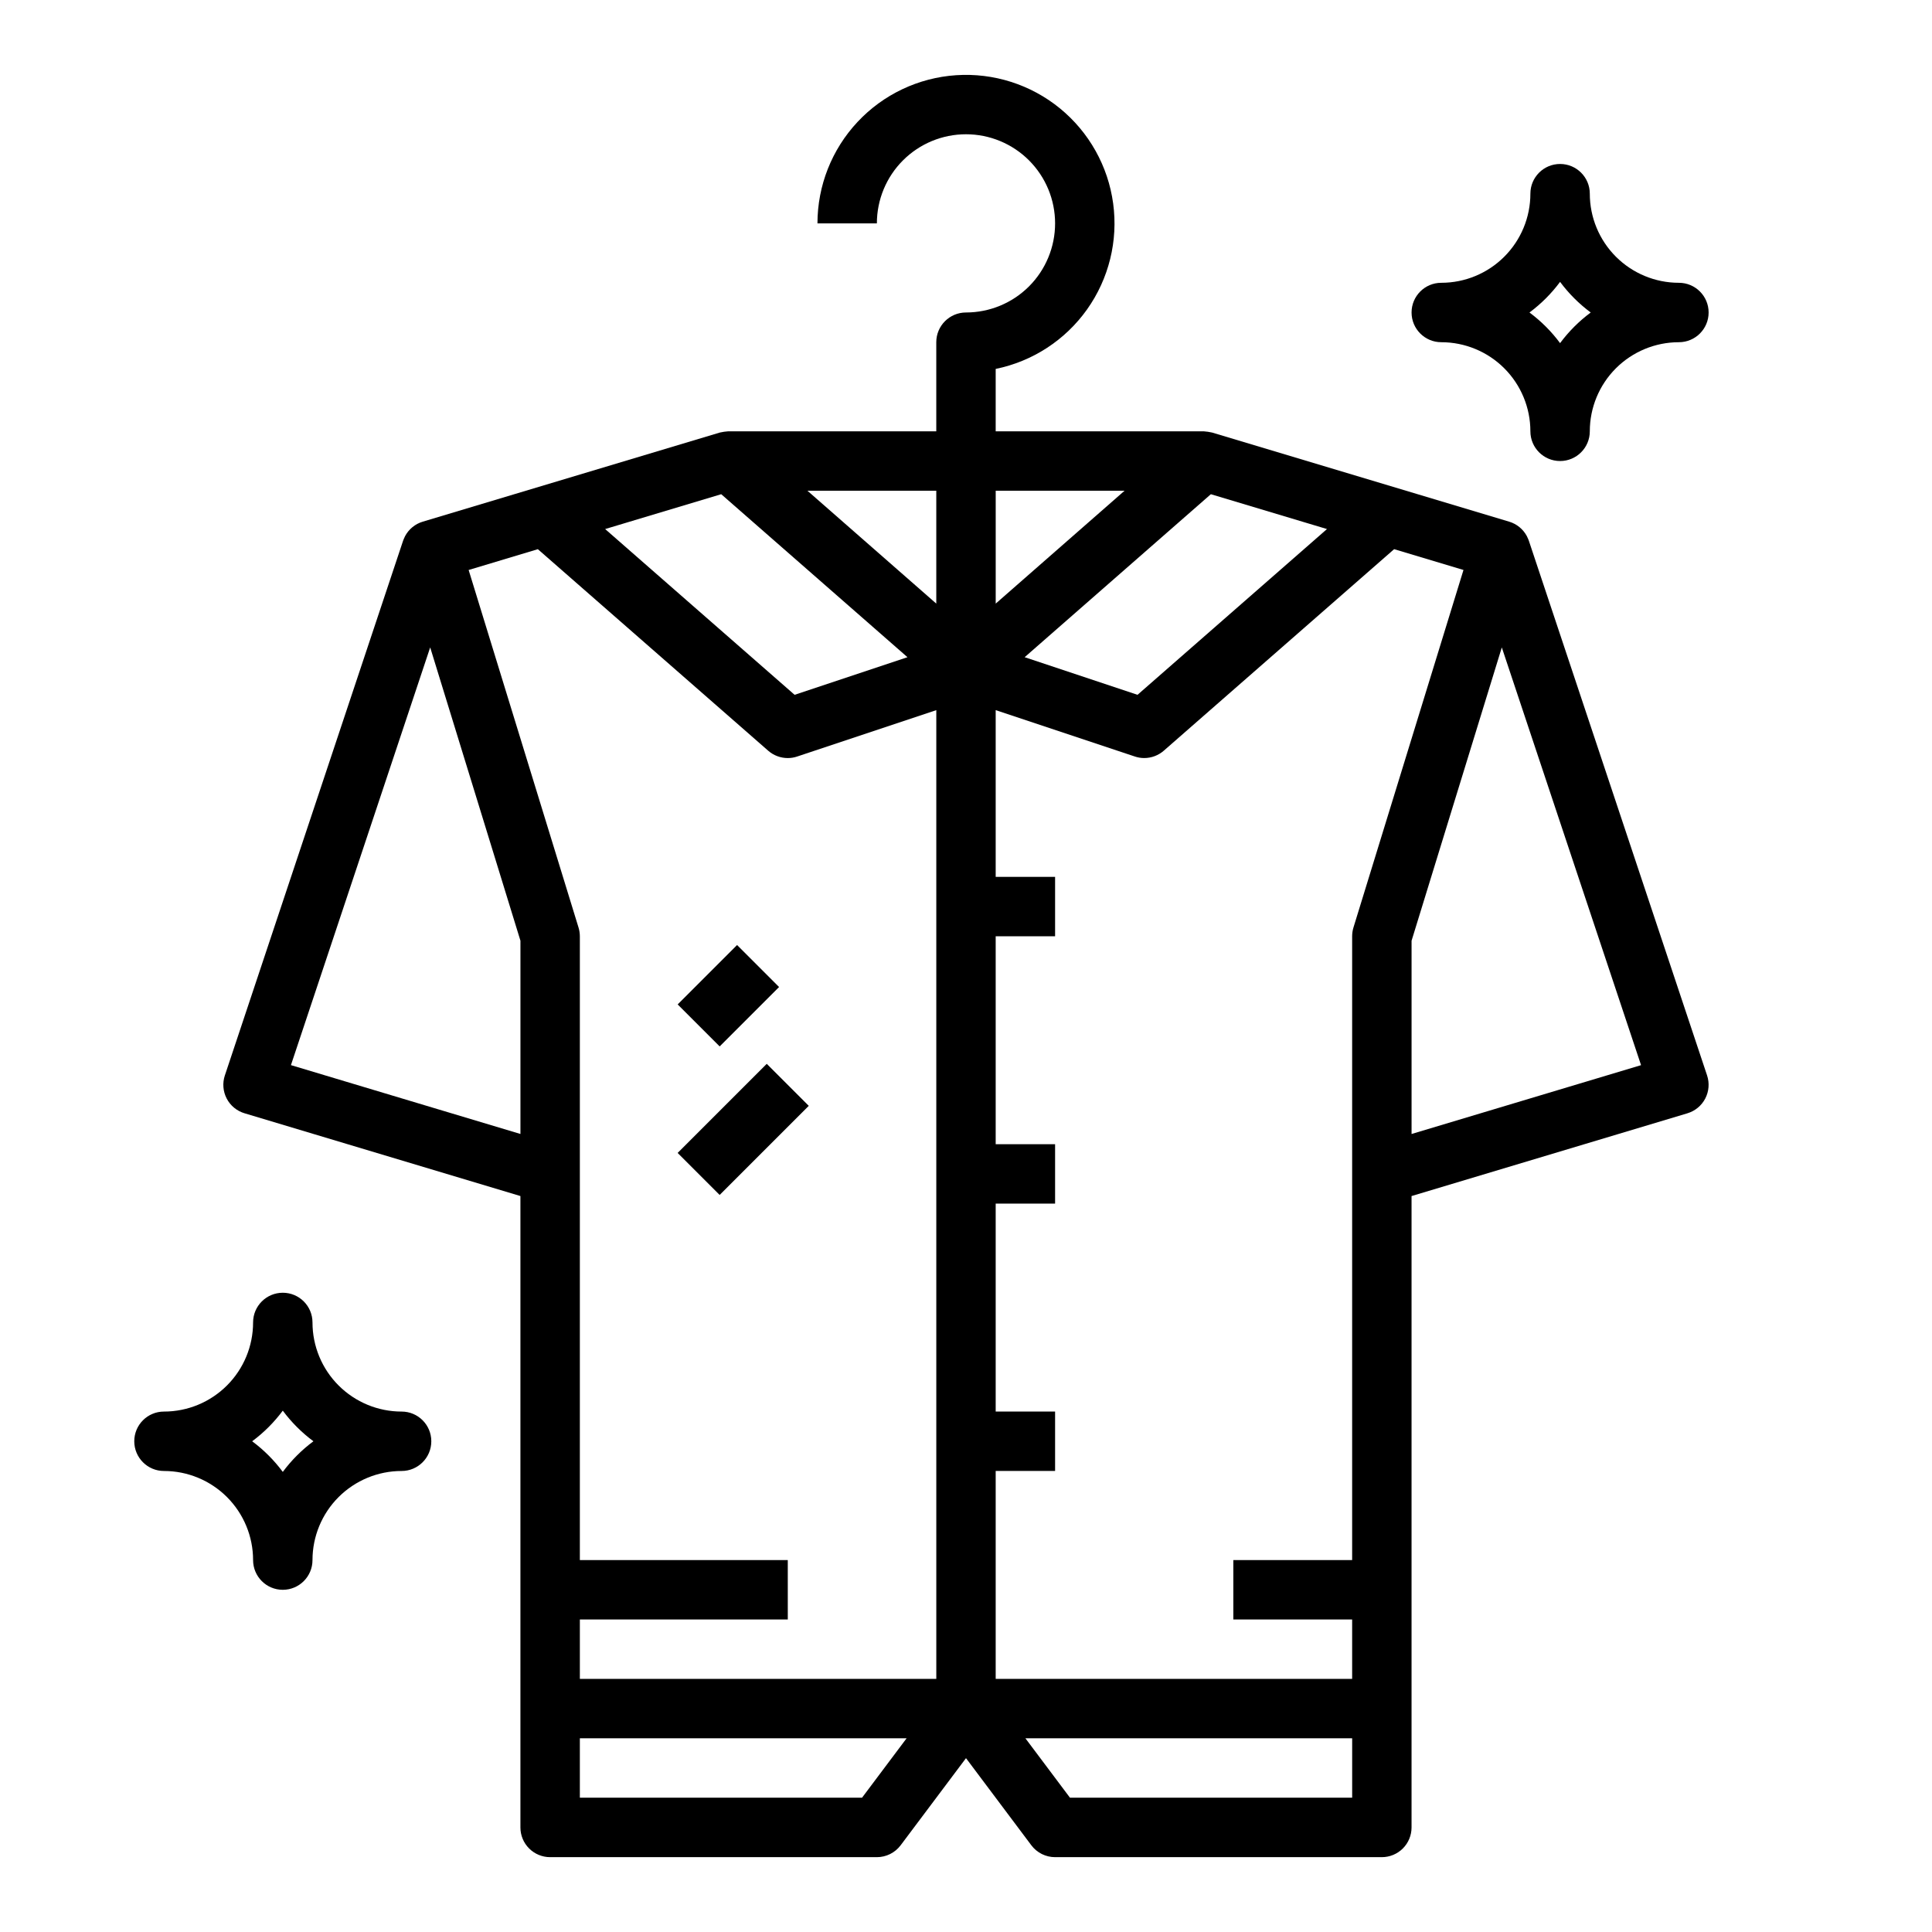 <?xml version="1.0" encoding="UTF-8"?>
<!-- Uploaded to: ICON Repo, www.svgrepo.com, Generator: ICON Repo Mixer Tools -->
<svg fill="#000000" width="800px" height="800px" version="1.1" viewBox="144 144 512 512" xmlns="http://www.w3.org/2000/svg">
 <g>
  <path d="m549.16 287.3s-0.316-0.828-0.527-1.219c-0.988-1.852-2.672-3.231-4.684-3.832l-78.719-23.617c-0.746-0.168-1.5-0.277-2.258-0.332h-55.105v-16.531c9.777-1.996 18.434-7.633 24.215-15.77s8.254-18.168 6.918-28.059c-1.336-9.891-6.379-18.906-14.109-25.223-7.731-6.312-17.57-9.453-27.531-8.785-9.957 0.668-19.293 5.094-26.109 12.387-6.82 7.289-10.613 16.895-10.617 26.879h15.746c0-6.266 2.488-12.273 6.918-16.699 4.426-4.43 10.434-6.918 16.699-6.918 6.262 0 12.27 2.488 16.699 6.918 4.426 4.426 6.914 10.434 6.914 16.699 0 6.262-2.488 12.27-6.914 16.699-4.43 4.426-10.438 6.914-16.699 6.914-4.348 0-7.875 3.527-7.875 7.875v23.617l-55.102-0.004c-0.766 0.051-1.523 0.16-2.269 0.332l-78.719 23.617c-2.012 0.602-3.695 1.98-4.684 3.832-0.211 0.395-0.527 1.219-0.527 1.219l-47.23 141.7-0.004 0.004c-0.672 2.019-0.496 4.227 0.484 6.117 0.984 1.891 2.688 3.301 4.731 3.91l73.113 21.934v167.33c0 2.086 0.828 4.09 2.305 5.566 1.477 1.473 3.481 2.305 5.566 2.305h86.594c2.477 0 4.812-1.168 6.297-3.148l17.32-23.09 17.316 23.09c1.488 1.98 3.82 3.148 6.297 3.148h86.594c2.086 0 4.09-0.832 5.566-2.305 1.477-1.477 2.305-3.481 2.305-5.566v-167.33l73.109-21.93v-0.004c2.039-0.609 3.746-2.019 4.727-3.91 0.98-1.891 1.156-4.098 0.484-6.117zm-46.484 102.51c-0.227 0.75-0.344 1.531-0.344 2.312v165.31h-31.488v15.742h31.488v15.742l-94.465 0.004v-55.102h15.742v-15.746h-15.742v-55.102h15.742v-15.746h-15.742v-55.105h15.742v-15.742h-15.742v-44.188l36.871 12.289c0.801 0.273 1.641 0.41 2.488 0.41 1.906 0 3.75-0.688 5.188-1.945l61.047-53.41 18.375 5.512zm-37.785-114.84 30.773 9.234-50.207 43.926-29.914-9.965zm-129.76 0 49.359 43.195-29.914 9.965-50.207-43.926zm106.89-0.922-34.148 29.914v-29.914zm-49.895 29.914-34.148-29.914h34.148zm-105.59-14.422 61.047 53.41c1.438 1.258 3.281 1.945 5.188 1.945 0.848 0 1.688-0.137 2.488-0.41l36.871-12.289v256.73h-94.461v-15.742h55.105l-0.004-15.746h-55.102v-165.31c-0.004-0.781-0.117-1.562-0.348-2.312l-29.125-94.762zm-65.434 136.73 36.902-110.7 23.918 77.73v51.215zm76.566 194.14v-15.742h86.59l-11.809 15.742zm204.67 0h-74.785l-11.809-15.742h86.594zm15.742-175.89v-51.215l23.914-77.727 36.902 110.7z"/>
  <path d="m323.59 410.18 15.742-15.742 11.133 11.133-15.742 15.742z"/>
  <path d="m323.58 449.54 23.617-23.617 11.133 11.133-23.617 23.617z"/>
  <path d="m250.43 518.08c-6.262 0-12.27-2.488-16.699-6.918-4.43-4.426-6.918-10.434-6.918-16.699 0-4.348-3.523-7.871-7.871-7.871s-7.871 3.523-7.871 7.871c0 6.266-2.488 12.273-6.918 16.699-4.43 4.43-10.434 6.918-16.699 6.918-4.348 0-7.871 3.523-7.871 7.871 0 4.348 3.523 7.875 7.871 7.875 6.266 0 12.27 2.488 16.699 6.914 4.43 4.43 6.918 10.438 6.918 16.699 0 4.348 3.523 7.875 7.871 7.875s7.871-3.527 7.871-7.875c0-6.262 2.488-12.27 6.918-16.699 4.43-4.426 10.438-6.914 16.699-6.914 4.348 0 7.871-3.527 7.871-7.875 0-4.348-3.523-7.871-7.871-7.871zm-31.488 15.988c-2.293-3.086-5.027-5.824-8.117-8.117 3.09-2.293 5.824-5.027 8.117-8.113 2.293 3.086 5.027 5.82 8.117 8.113-3.09 2.293-5.824 5.031-8.117 8.117z"/>
  <path d="m525.95 234.69c6.266 0 12.273 2.488 16.699 6.914 4.43 4.43 6.918 10.438 6.918 16.699 0 4.348 3.523 7.875 7.871 7.875s7.875-3.527 7.875-7.875c0-6.262 2.488-12.27 6.914-16.699 4.43-4.426 10.438-6.914 16.699-6.914 4.348 0 7.875-3.527 7.875-7.875s-3.527-7.871-7.875-7.871c-6.262 0-12.27-2.488-16.699-6.918-4.426-4.426-6.914-10.434-6.914-16.699 0-4.348-3.527-7.871-7.875-7.871s-7.871 3.523-7.871 7.871c0 6.266-2.488 12.273-6.918 16.699-4.426 4.43-10.434 6.918-16.699 6.918-4.348 0-7.871 3.523-7.871 7.871s3.523 7.875 7.871 7.875zm31.488-15.988c2.293 3.086 5.027 5.82 8.117 8.113-3.09 2.293-5.824 5.027-8.117 8.117-2.293-3.09-5.027-5.824-8.113-8.117 3.086-2.293 5.82-5.027 8.113-8.113z"/>
 </g>
</svg>